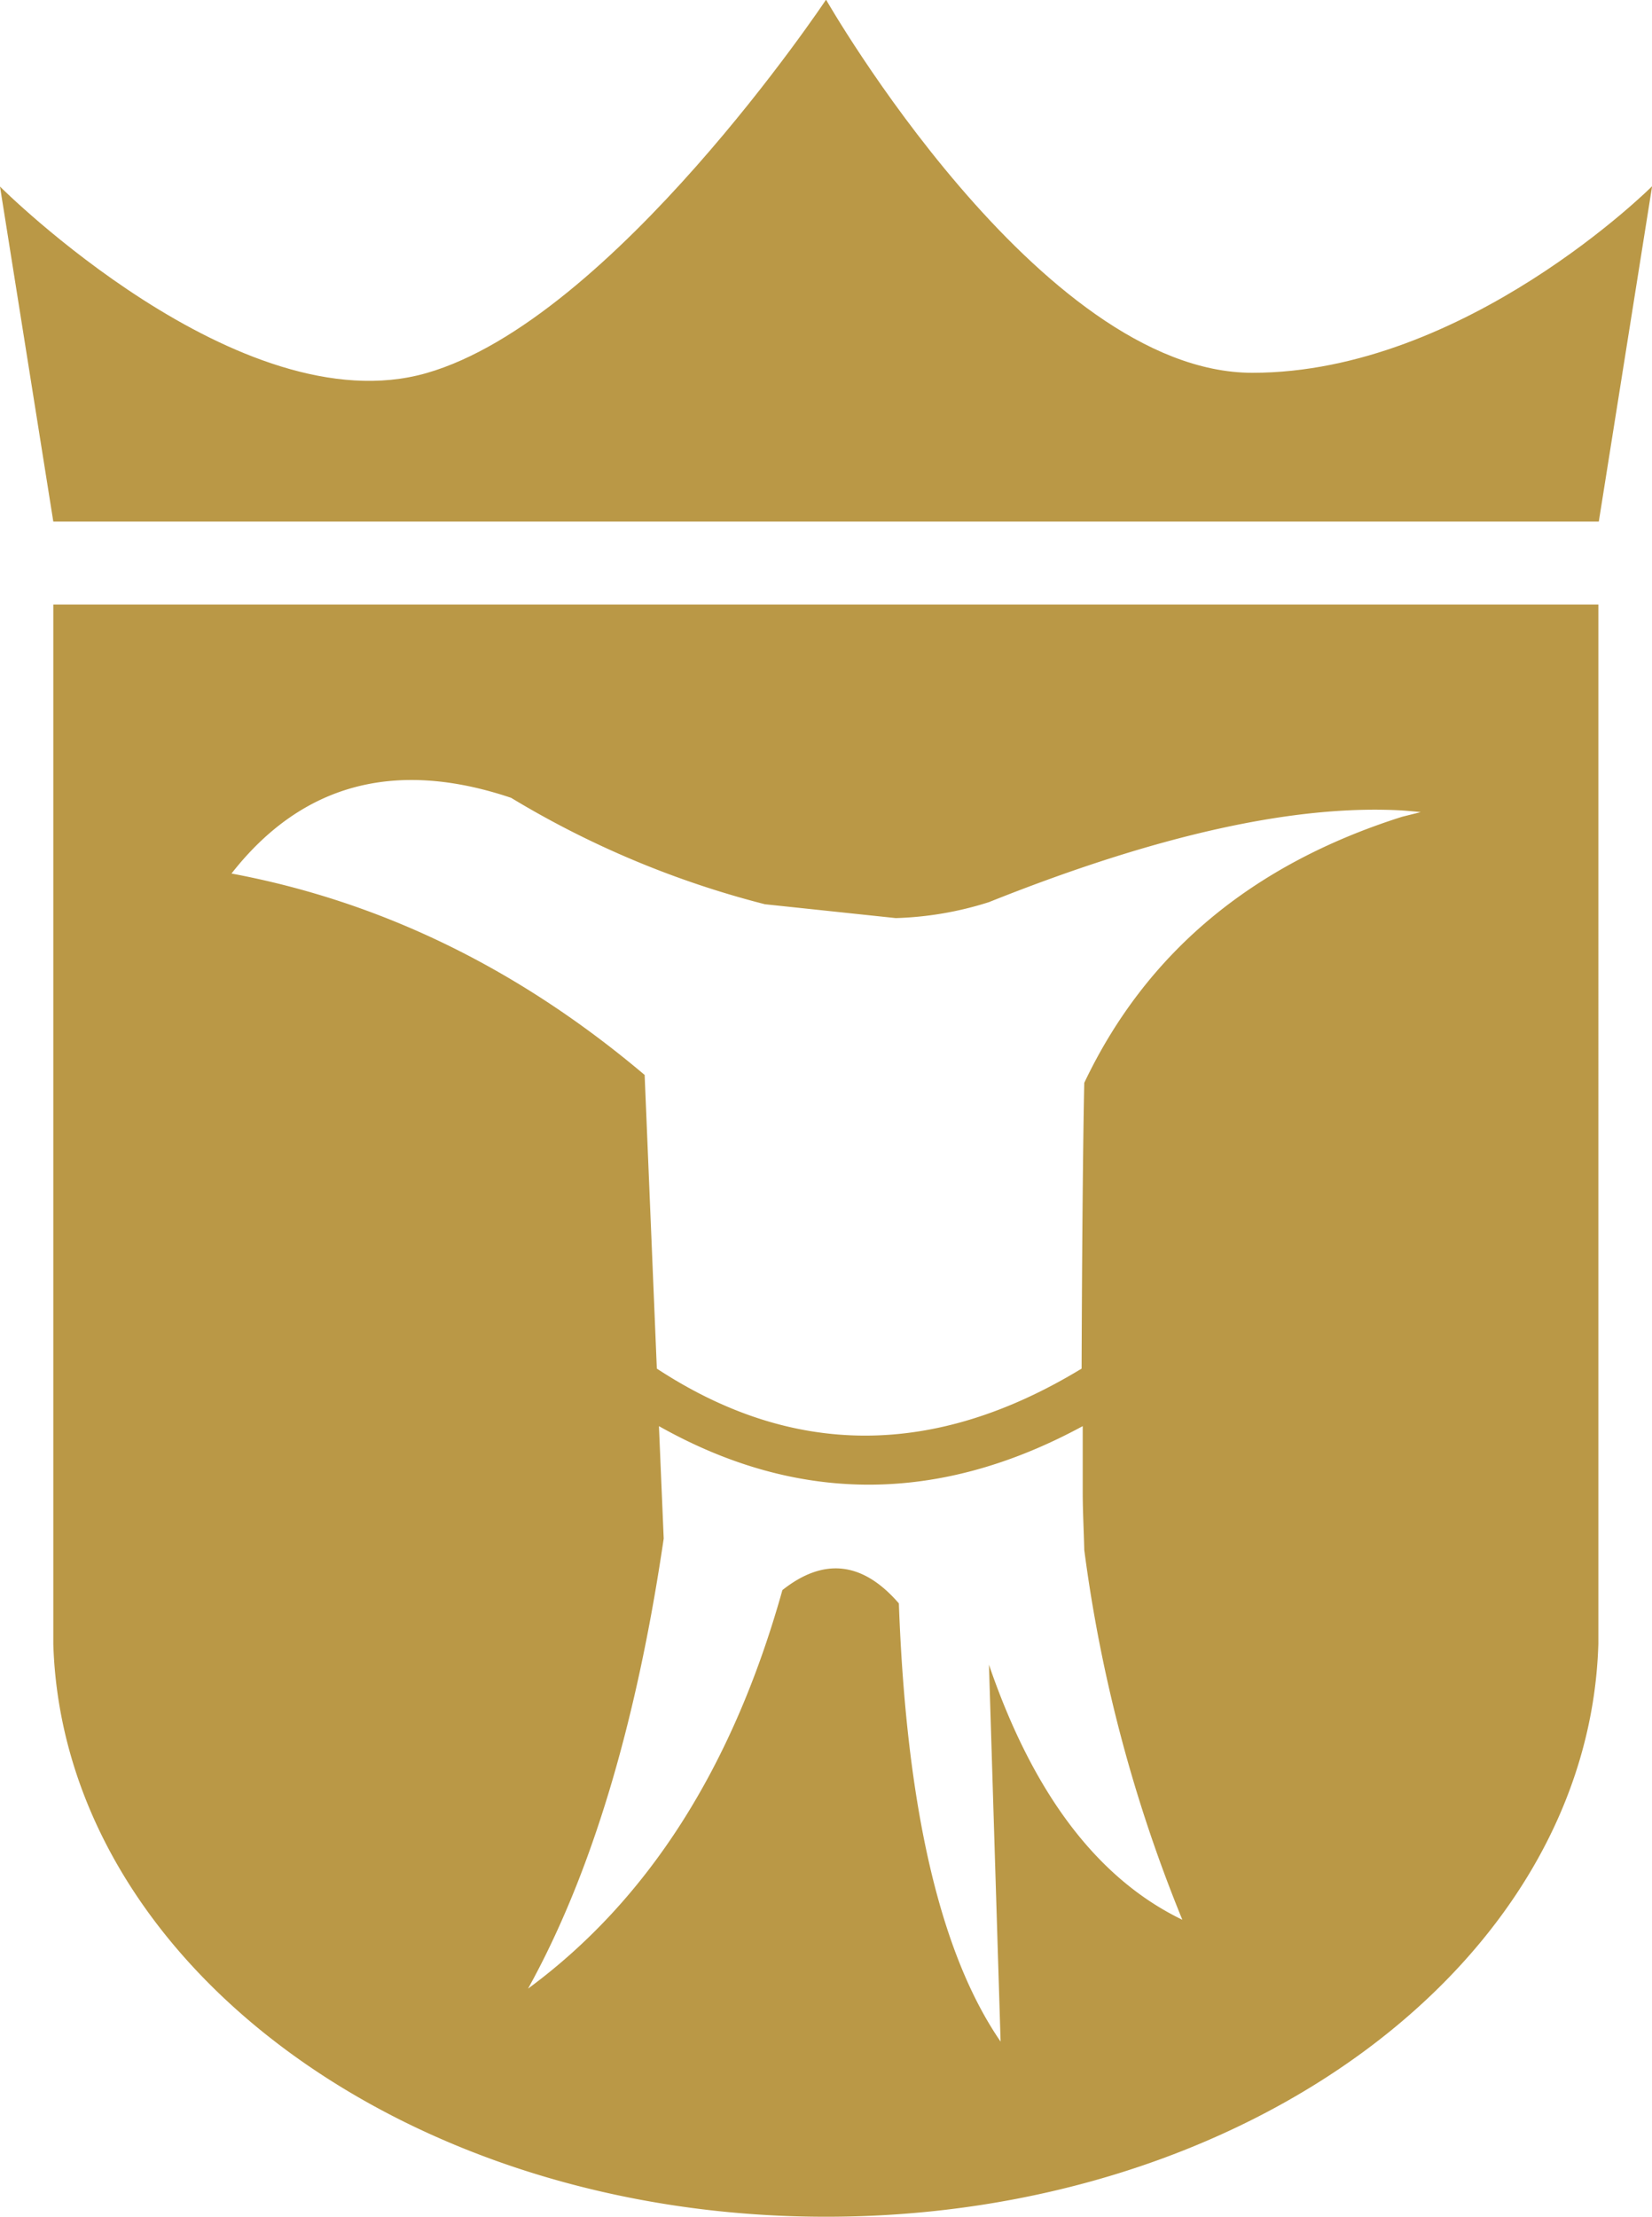 <svg id="图层_1" data-name="图层 1" xmlns="http://www.w3.org/2000/svg" viewBox="0 0 149.07 200"><defs><style>.cls-1{fill:#ba9846;}</style></defs><title>logo2</title><path class="cls-1" d="M25.11,16.86S46.75,38.5,63.58,33.69,99.65,0,99.65,0s19.24,33.66,38.47,33.66,36.07-16.83,36.07-16.83l-4.81,30.25H29.92Z" transform="translate(-25.11 -0.03)"/><path class="cls-1" d="M29.92,54.56v93.78h0C30.81,177,61.67,200,99.65,200s68.84-23,69.69-51.69h0V54.56Zm84.43,95.64,1.05,34q-8.18-11.89-9.18-39.53-4.89-5.65-10.51-1.2-6.72,24-22.95,35.95Q81.3,164,85,138.82l-.43-10.14q18.75,10.56,38.24,0V130c0,.77,0,1.53,0,2.3v.57c0,.58,0,1.15,0,1.72,0,1.76.1,3.51.14,5.26a133.76,133.76,0,0,0,8.85,33.36Q120.33,167.67,114.35,150.2Zm37.28-76.49q-20.34,6.44-28.68,24c-.18,8.2-.24,24.89-.24,25.78q-19.9,12.09-38.33,0L83.28,97Q66.27,82.62,46,78.83,55.49,66.71,71.23,72a84.75,84.75,0,0,0,22.9,9.6l11.81,1.25a30.54,30.54,0,0,0,8.41-1.44q22.74-9.09,37.28-8.27.85.06,1.68.15Z" transform="translate(-25.11 -0.03)"/></svg>